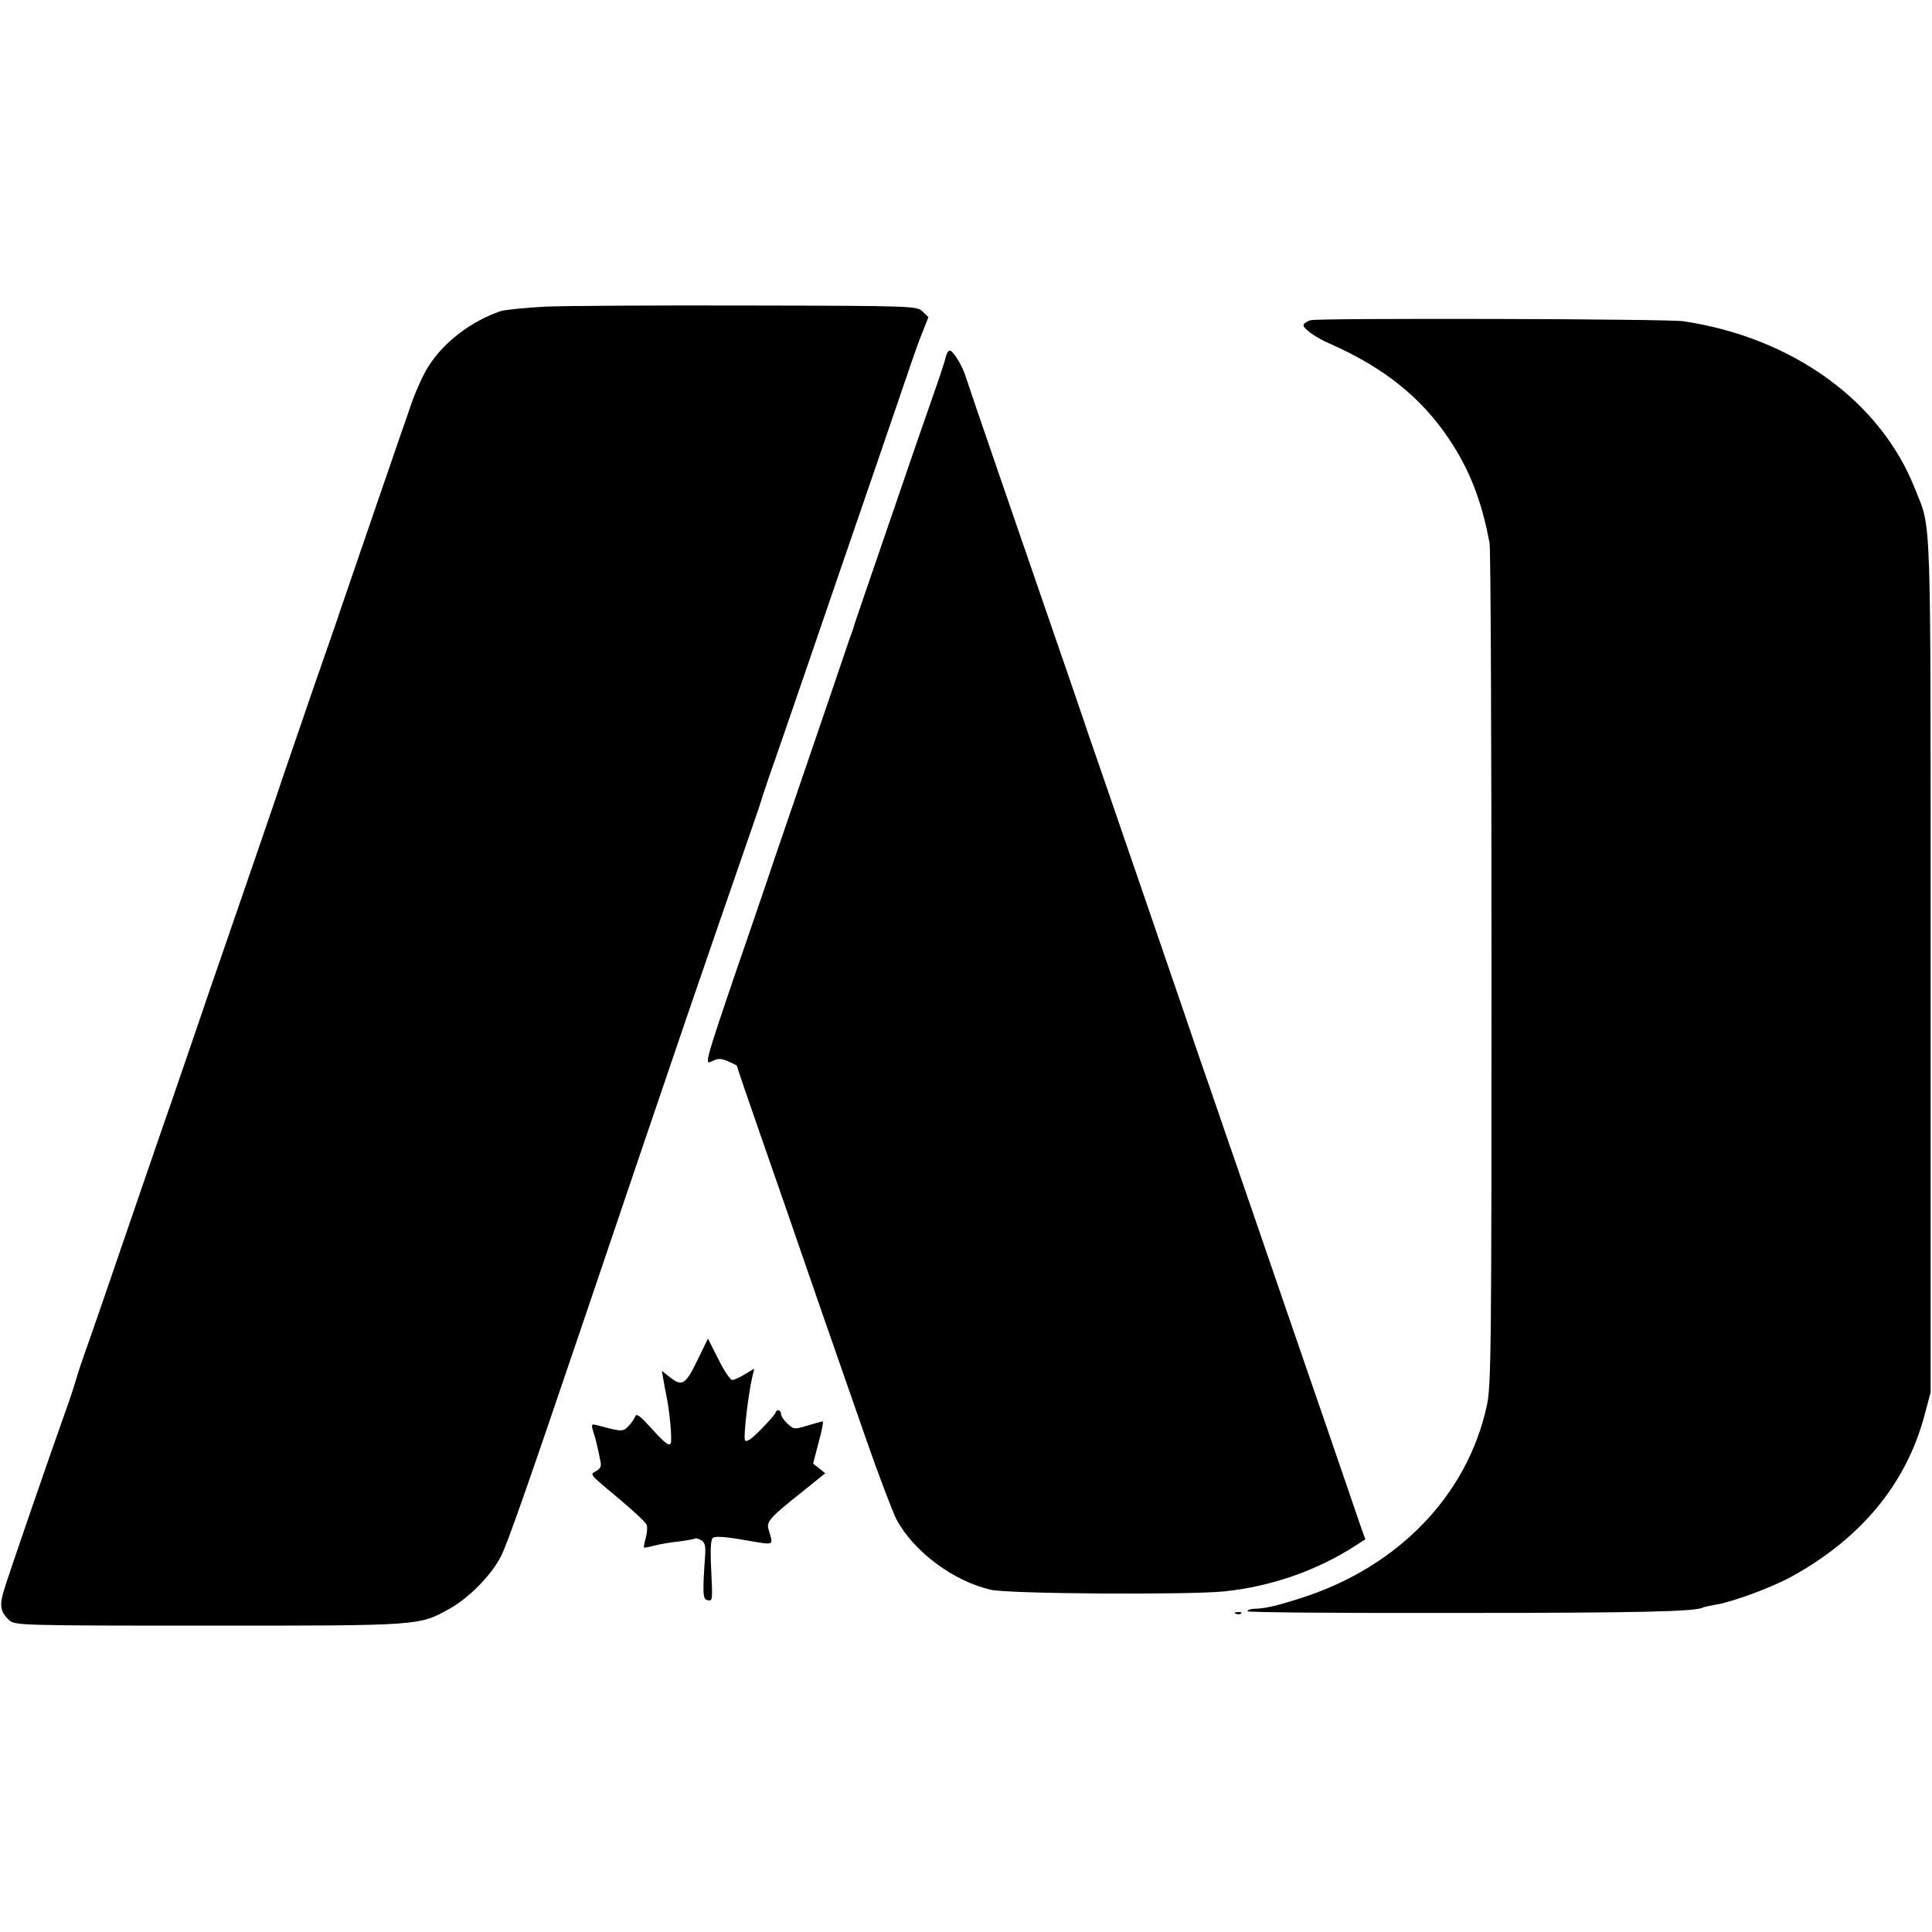 <?xml version="1.0" standalone="no"?>
<!DOCTYPE svg PUBLIC "-//W3C//DTD SVG 20010904//EN"
 "http://www.w3.org/TR/2001/REC-SVG-20010904/DTD/svg10.dtd">
<svg version="1.0" xmlns="http://www.w3.org/2000/svg"
 width="700pt" height="700pt" viewBox="0 0 700 700"
 preserveAspectRatio="xMidYMid meet">
<g transform="translate(0,700) scale(0.1,-0.1)"
fill="#000000" stroke="none">
<path d="M1975 5889 c-71 -4 -143 -11 -160 -16 -107 -36 -207 -112 -263 -201
-17 -26 -42 -81 -57 -122 -26 -73 -248 -720 -265 -770 -4 -14 -45 -131 -90
-260 -44 -129 -96 -280 -115 -335 -18 -55 -79 -233 -135 -395 -56 -162 -112
-326 -126 -365 -32 -94 -70 -206 -142 -415 -34 -96 -106 -308 -162 -470 -55
-162 -117 -340 -136 -395 -20 -55 -42 -120 -49 -145 -7 -25 -25 -79 -40 -120
-44 -123 -206 -591 -221 -643 -17 -54 -12 -78 19 -107 20 -19 39 -20 722 -20
771 0 763 -1 875 62 70 39 151 122 185 189 24 47 92 241 310 884 41 121 133
393 205 605 72 212 144 423 160 470 39 114 194 564 231 670 16 47 32 92 34
100 2 8 17 53 33 100 17 47 85 245 152 440 67 195 170 497 230 670 59 173 118
344 130 380 12 36 31 89 43 118 l21 53 -21 20 c-20 20 -29 21 -629 22 -335 1
-667 -1 -739 -4z"/>
<path d="M4750 5840 c-13 -3 -25 -11 -27 -17 -4 -12 45 -47 97 -69 194 -86
328 -193 429 -343 75 -111 120 -227 148 -379 4 -20 7 -714 7 -1542 0 -1376 -1
-1512 -17 -1583 -70 -324 -321 -584 -670 -696 -93 -30 -132 -39 -174 -40 -13
-1 -23 -4 -23 -9 0 -4 341 -7 758 -6 664 0 869 5 893 20 4 2 24 6 45 10 59 9
203 62 274 101 253 139 417 337 483 586 l22 82 0 1545 c0 1696 4 1574 -57
1730 -125 316 -441 546 -838 606 -53 9 -1317 12 -1350 4z"/>
<path d="M3427 5708 c-2 -13 -26 -84 -52 -158 -26 -74 -83 -238 -126 -365 -43
-126 -95 -277 -115 -335 -20 -58 -37 -109 -39 -115 -1 -5 -5 -17 -8 -25 -3 -8
-13 -35 -21 -60 -8 -25 -65 -191 -126 -370 -61 -179 -120 -350 -130 -380 -10
-30 -72 -214 -139 -407 -116 -341 -119 -352 -93 -339 23 12 32 12 60 1 17 -8
32 -15 32 -17 0 -3 30 -92 175 -508 24 -69 66 -192 95 -275 28 -82 67 -193 85
-245 18 -52 70 -201 115 -330 45 -129 94 -257 108 -285 62 -116 206 -224 342
-255 60 -15 717 -19 844 -6 170 17 340 76 482 169 l31 20 -15 41 c-8 23 -63
183 -122 356 -60 173 -154 448 -210 610 -56 162 -125 365 -155 450 -29 85 -74
216 -100 290 -25 74 -57 167 -70 205 -22 65 -149 434 -266 775 -28 80 -56 163
-64 185 -12 37 -52 154 -330 960 -59 171 -111 324 -116 340 -11 38 -46 95 -58
95 -5 0 -11 -10 -14 -22z"/>
<path d="M2526 2070 c-42 -87 -55 -95 -100 -59 l-28 22 6 -34 c3 -19 8 -45 11
-59 11 -50 21 -160 15 -170 -7 -11 -22 2 -84 70 -27 30 -41 39 -44 29 -3 -8
-13 -24 -24 -35 -20 -22 -24 -22 -110 1 -27 7 -27 7 -17 -27 6 -18 12 -42 14
-53 3 -11 7 -32 10 -47 5 -20 1 -29 -15 -38 -24 -13 -29 -7 92 -108 47 -40 89
-79 91 -87 3 -7 2 -28 -3 -46 -5 -18 -8 -34 -7 -36 2 -1 19 2 38 7 19 5 59 12
89 15 30 4 57 9 59 11 2 2 11 -1 21 -6 13 -7 17 -20 15 -52 -10 -147 -9 -163
10 -166 17 -4 17 3 12 106 -4 79 -2 114 6 120 8 7 49 4 115 -8 114 -19 104
-23 86 41 -7 26 8 43 119 131 l87 70 -22 18 -22 17 20 77 c12 42 18 76 15 76
-3 0 -28 -7 -55 -15 -48 -15 -50 -14 -73 7 -13 12 -23 27 -23 35 0 7 -4 13
-10 13 -5 0 -10 -3 -10 -8 0 -4 -23 -31 -52 -60 -36 -37 -54 -49 -59 -40 -6
12 12 166 27 231 l7 28 -34 -20 c-19 -12 -40 -21 -46 -21 -7 0 -30 34 -50 75
l-38 75 -39 -80z"/>
<path d="M4478 1153 c7 -3 16 -2 19 1 4 3 -2 6 -13 5 -11 0 -14 -3 -6 -6z"/>
</g>
</svg>
